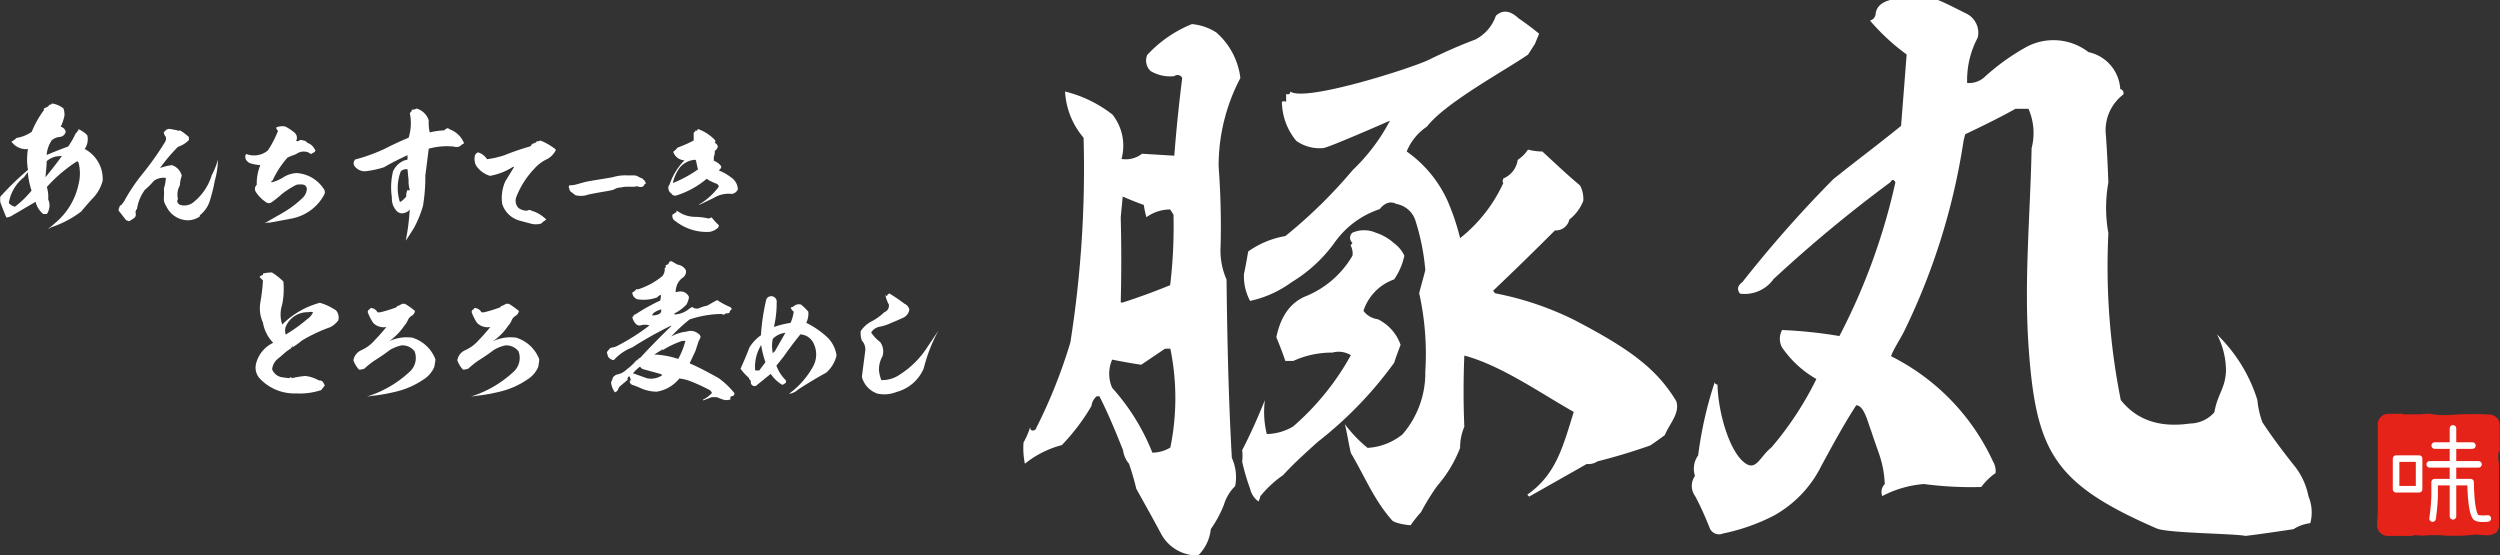 <svg id="レイヤー_1" data-name="レイヤー 1" xmlns="http://www.w3.org/2000/svg" viewBox="0 0 278.08 61.77"><rect x="0" y="0" width="278.08" height="61.77" fill="#333333" stroke="none"/><defs><style>.cls-1{fill:#e62318;}.cls-2,.cls-3{fill:none;stroke:#fff;stroke-linecap:round;stroke-linejoin:round;}.cls-2{stroke-width:0.73px;}.cls-3{stroke-width:0.73px;}.cls-4{fill:#fff;}</style></defs><path class="cls-1" d="M686.42,3785.69a1.57,1.57,0,0,1,.05-.3l0,0v-2.78a1.18,1.18,0,0,0-1.18-1.18,34.66,34.66,0,0,0-4.56.06l-.33,0a4.9,4.9,0,0,1-.54,0c-.42,0-.82-.1-1.24-.14s-.77.08-1.17.06l-.31,0c-.24,0-1,0-1.27,0l-.09.1a.19.19,0,0,0-.07-.16l-.39,0h-1.24a1.18,1.18,0,0,0-1.18,1.18v8.91c0,.1,0,.2,0,.3a.15.15,0,0,1,0,.07,12.24,12.24,0,0,1-.07,1.6v.34a1.18,1.18,0,0,0,1.18,1.18h2.77a.08.08,0,0,1,.08-.07c.33,0,.66,0,1,.05a14,14,0,0,1,2.75,0h1.24a15.57,15.57,0,0,0,1.81-.12l.06,0h.09c.43,0,.85.08,1.27.07a1.69,1.69,0,0,0,1-.31,1.19,1.19,0,0,0,.31-.8v-1.08h0v-5.79a2,2,0,0,1-.08-.58,4.82,4.82,0,0,1,0-.54.1.1,0,0,1,0-.09Z" transform="translate(-408.42 -3735.32)"/><rect class="cls-2" x="266.52" y="51.01" width="2.56" height="3.41"/><line class="cls-3" x1="270.82" y1="49.56" x2="275.01" y2="49.56"/><line class="cls-3" x1="270.26" y1="51.65" x2="275.69" y2="51.65"/><line class="cls-2" x1="272.85" y1="47.65" x2="272.85" y2="57.43"/><path class="cls-2" d="M679.24,3790.75" transform="translate(-408.42 -3735.32)"/><path class="cls-2" d="M679,3793a22.08,22.08,0,0,0,.23-2.55v-1.5h4s0,3.08.54,3.85c.21.33,1.37.19,1.37.19" transform="translate(-408.42 -3735.32)"/><path class="cls-4" d="M627.1,3736.81a2.38,2.38,0,0,1,1.31,2.69,10.06,10.06,0,0,0-1.18,5.05,2.57,2.57,0,0,0,1.87-.6,24.45,24.45,0,0,1,4.78-3.44,6.38,6.38,0,0,1,6.85.61,4.47,4.47,0,0,1,3.53,4.11.45.45,0,0,1,.34.6,5,5,0,0,0-1.94,4.52c.14,1.81.21,3.57.28,5.25a15.83,15.83,0,0,0,0,5.66,75.5,75.5,0,0,0,1.38,18.56c1.6,2,4,3.14,7.68,2.61a3.69,3.69,0,0,0,2.73-1.25c.34-2,1.19-2.61,1.29-4.55a8.72,8.72,0,0,0-1-4.11,17.33,17.33,0,0,1,4.49,7.28,10,10,0,0,0,.56,2.49c1.11,1.68,2.28,3.23,3.46,4.72a7.76,7.76,0,0,1,1.66,3.5,4.66,4.66,0,0,1,.21,3,4.51,4.51,0,0,0-1.87.67c-1.8.27-3.6.54-5.33.75-1.31-.27-8.67-.3-9.89-.83-11.49-5-13.45-8.53-14.26-20.41-.49-7.33.21-14.62.35-21.89a6.7,6.7,0,0,0-.35-4.38h-1.45c-1.94,1.12-5.58,2.83-5.58,2.83s-.15.5-.2.8a73.12,73.12,0,0,1-6.54,21c-.48,1-1.17,1.95-1.52,2.89a24.59,24.59,0,0,1,11.35,11.72,2.05,2.05,0,0,1,.28,1.28,6.9,6.9,0,0,0-1.59,1.55,40.37,40.37,0,0,1-6.37-.33,11.88,11.88,0,0,0-4.64,1.34,1.24,1.24,0,0,1,.28-1.34c-.14-2.56-.75-3.48-1.51-5.9-.34-.81-.77-2.86-1.67-2.86-1.39,2.15-2.63,4.44-3.88,6.74a12.8,12.8,0,0,1-5.26,5.52,21.84,21.84,0,0,1-5.67,2,1.12,1.12,0,0,1-1.46-.54c-.48-1.21-1-2.42-1.66-3.64a1.89,1.89,0,0,1,0-2.22,2.55,2.55,0,0,1,.35-2.29,43.2,43.2,0,0,1,1.87-8.22c-.07.2.07.34.28.34.06,3,1.28,7.37,3,8.69,1.31,1,1.66-.61,3-1.69a36.34,36.34,0,0,0,5-7.61,11.63,11.63,0,0,1-3.81-3.5,2,2,0,0,1,0-1.95,50.48,50.48,0,0,1,6.37.67,69.22,69.22,0,0,0,6.23-17.11c-.21-.34-.35-.34-.56,0a151.19,151.19,0,0,0-13,10.78,3.93,3.93,0,0,1-3.73,1.61c-.35-.47-.28-.87.27-1.28a134.61,134.61,0,0,1,10.11-11.45c2.49-2,5.05-3.9,7.54-5.93.21-2.62.41-5.25.62-7.94a23.53,23.53,0,0,1-4.08-3.78.79.79,0,0,0,.62-.67c.07-.81.62-1.35,1.66-1.62h5.26C625,3735.73,626,3736.27,627.1,3736.81Z" transform="translate(-408.42 -3735.32)"/><path class="cls-4" d="M546.39,3744a20.92,20.92,0,0,0-2.42,9.85,87.74,87.74,0,0,1,.22,8.85,8,8,0,0,0,.66,3.71c.08,6.71.22,13.28.59,19.84a5.2,5.2,0,0,1,.37,3.14,4.84,4.84,0,0,0-1.25,2.07,12.61,12.61,0,0,1-1.46,2.71,4.8,4.8,0,0,1-1.4,2.93,4.55,4.55,0,0,1-4.1-2.35c-.88-1.65-1.84-3.36-2.79-5.07a28.19,28.19,0,0,0-.81-2.78,2.92,2.92,0,0,1-.66-1.5c-.8-2-1.61-4-2.63-6h-.3a1.6,1.6,0,0,0-.58,1.07,23,23,0,0,1-3.3,4.36,10.93,10.93,0,0,0-4.11,2.07,8.56,8.56,0,0,1-.15-2.36,9,9,0,0,0,.74-1.71c0,.35.22.5.58.28a58.3,58.3,0,0,0,3.89-9.7,124.16,124.16,0,0,0,1.47-22.77,8.61,8.61,0,0,1-2.06-5.14,14,14,0,0,1,5.28,2.57,5.61,5.61,0,0,1,1,4.93,2.93,2.93,0,0,0,2.28-.58l3.59.22c.22-2.86.51-5.71.88-8.64a.57.57,0,0,0-.88-.21,4.25,4.25,0,0,1-2.64-.57,1.61,1.61,0,0,1-.37-1.79A13.79,13.79,0,0,1,541,3738a6.05,6.05,0,0,1,2.71.93A8,8,0,0,1,546.39,3744ZM538,3774.11l-2.64,1.78c-1-.14-2.13-.35-3.23-.57a3.89,3.89,0,0,0,0,3.14,24,24,0,0,1,4.47,7.21,3.91,3.91,0,0,0,2-.57,27.47,27.47,0,0,0,0-11Zm-4.7-16.91-.22,2.28c.08,3.14.08,6.35,0,9.49h.22q2.64-.85,5.28-1.93a55.14,55.14,0,0,0,.37-7.85l-.37-.57a4.5,4.5,0,0,0-2.64.86,9.43,9.43,0,0,1-.29-1.36C534.88,3757.84,534.15,3757.55,533.34,3757.2Z" transform="translate(-408.42 -3735.32)"/><path class="cls-4" d="M564.63,3763.76a7.27,7.27,0,0,1-1.14,2.64,5.5,5.5,0,0,0-3.41,3.5,2.37,2.37,0,0,0,1.6.93,5,5,0,0,1,2.53,2.85c-.25.65-.51,1.36-.72,2a43.47,43.47,0,0,1-8.48,8.78c-1.34,1.21-2.63,2.36-3.87,3.71a12.17,12.17,0,0,0-2.54,2.36,1.74,1.74,0,0,1-.2.57,2.38,2.38,0,0,1-.93-1.43,22.49,22.49,0,0,1-.88-3,5.47,5.47,0,0,0,0-1.28c.93-1.79,1.75-3.64,2.53-5.57a10.09,10.09,0,0,0,.21,3.78,5.94,5.94,0,0,0,2.94-.85,29.13,29.13,0,0,0,6.41-7.92,2.6,2.6,0,0,0-2.06-.29,10.32,10.32,0,0,0-4.35.93h-.88c-.31-.93-.62-1.71-1-2.64.47-2.29,1.55-3.93,3.47-4.64a10.67,10.67,0,0,0,5-4.43,1.81,1.81,0,0,0-.21-1.14l.21-.28a.74.74,0,0,1,0-1.14,3.22,3.22,0,0,1,2.58,0,5.48,5.48,0,0,1,2,1.14A3.72,3.72,0,0,1,564.63,3763.76Zm13.76-22.37c-2.48,1.72-9.26,5.39-11.23,8a6.06,6.06,0,0,0-2.27,2.78,13.54,13.54,0,0,1,4.55,5.5,25.8,25.8,0,0,1,1.39,4.14,16.64,16.64,0,0,0,4.81-6.14c-.1-.07-.1-.22,0-.5a2.63,2.63,0,0,0,1.6-2.07,3.87,3.87,0,0,0,1.14-1.14,6.34,6.34,0,0,0,1.6.21c1.4,1.29,2.74,2.57,4.19,3.78a3.14,3.14,0,0,1,.36,1.72,4.89,4.89,0,0,1-1.55,2.07,1.54,1.54,0,0,1-1.6,1.21c-2.28,2.28-4.55,4.5-6.88,6.71l.21.28a34.48,34.48,0,0,1,8.74,2.93c6.32,3.28,9.25,5.49,11.42,9.06.46,1.36-.8,2.57-1.26,3.78-.57.43-1.09.79-1.61,1.15-2,.71-3.93,1.28-5.89,1.78a1.81,1.81,0,0,1-1.19.29l-6.41,3.63-.21-.21c3.11-2.21,3.88-5,5.17-9.21-3.77-2.14-8.14-5.2-12.17-6.27-.11,2.64-.11,5.35,0,7.92a5.84,5.84,0,0,0-.47,2.35,14.29,14.29,0,0,1-2.53,4.21,24.08,24.08,0,0,0-1.81,2.93,13.46,13.46,0,0,0-1.16,1.46c-.37,0-1.84-.22-2.1-.58-2-2.28-2.94-4.73-4.55-7.45-.26-1.07-.41-2.21-.67-3.21a14.73,14.73,0,0,0,2.53,2.64,6.86,6.86,0,0,0,3.88-1.5,10.45,10.45,0,0,0,2.54-7,31.07,31.07,0,0,0-.68-8.71c.21-.85.47-1.71.68-2.57a24.88,24.88,0,0,0-1.14-5.63,2.71,2.71,0,0,0-2.07-1.72c-.67-.35-1.29-.14-1.86.57a10,10,0,0,0-5.07,3.79,16.25,16.25,0,0,1-4.75,4.35,12.09,12.09,0,0,1-4.6,2.07,5.75,5.75,0,0,1-.68-3c.16-.71.31-1.57.47-2.5a10,10,0,0,1,4.13-1.71,54.64,54.64,0,0,0,7.5-7.35,21.07,21.07,0,0,0,4.14-5.49c-.61.27-6.84,3-7.42,3.05a4.49,4.49,0,0,1-3-.8,6.89,6.89,0,0,1-1.6-4.35.55.55,0,0,1,.47,0v-.86c.31.08.46,0,.46-.28,1.65,1.21,13.62-2.65,15.37-3.51s3.52-1.64,5.23-2.28a4.67,4.67,0,0,0,2.27-2.64c.78-.71,1.6-.57,2.53.29.73.5,1.5,1.07,2.28,1.71l-.47,1.14" transform="translate(-408.42 -3735.32)"/><path class="cls-4" d="M439.81,3769.19a3.54,3.54,0,0,0,0,2.23A9.33,9.33,0,0,1,444,3769a6.38,6.38,0,0,1,1.79.84,1.18,1.18,0,0,1,.25,1.13,2.62,2.62,0,0,1-.88.74,17.61,17.61,0,0,0-3.16,1.49,9,9,0,0,1-1,.73c0-.08,0-.13.15-.12a.5.5,0,0,0-.41.25.53.53,0,0,1,.26-.13q-.39.24-.75.51c-.32.27-.65.57-1,.85a1.75,1.75,0,0,0-.56,1.11,1.42,1.42,0,0,0,1.14.89l.76.1a.42.42,0,0,1,.12-.1c.1,0,.16,0,.16.1a9.91,9.91,0,0,1,1.51-.25,3.85,3.85,0,0,1,1.51.5.59.59,0,0,1,.39.1,1.29,1.29,0,0,1,.26.49,3,3,0,0,0-.37.47,7.5,7.5,0,0,1-2.81.38,5.28,5.28,0,0,1-3.95-1.56,1.8,1.8,0,0,1-.51-1.74,3.5,3.5,0,0,1,1.91-2.33,4.23,4.23,0,0,1-1.14-2.24,3.85,3.85,0,0,1-.28-2.31,21.54,21.54,0,0,0,.28-2.37c-.12-.15-.26-.27-.38-.4a.69.69,0,0,1,.38-.23v-.15a3.85,3.85,0,0,1,1-.12,7.38,7.38,0,0,1,1.27,1A8.81,8.81,0,0,1,439.81,3769.19Zm2.92.86a2.62,2.62,0,0,0-2.53,1.62,1.4,1.4,0,0,0,0,.86,16.48,16.48,0,0,0,2.4-1.72,1.74,1.74,0,0,0,.64-.76A.89.89,0,0,0,442.73,3770.05Z" transform="translate(-408.42 -3735.32)"/><path class="cls-4" d="M454.58,3769.91a.79.79,0,0,1-.3.5,1,1,0,0,0-.49.52,2.13,2.13,0,0,1-.4.62,6.53,6.53,0,0,1-1.68,1.72,4.61,4.61,0,0,1,2.57-.39,4,4,0,0,1,2.57,2.4c0,.27-.08.57-.12.85a3.11,3.11,0,0,1-1.26,1.44,9.08,9.08,0,0,1-2.65,1.22,19.63,19.63,0,0,1-3,.56l-.58.08a12.29,12.29,0,0,0,4.8-2.81,2.06,2.06,0,0,0,.5-2.21,1.68,1.68,0,0,0-1.47-.67,4.26,4.26,0,0,0-1.27.5c-.58.44-1.18.85-1.79,1.23a10.6,10.6,0,0,0-1.07.86,1.53,1.53,0,0,1-.59.1,3.13,3.13,0,0,1-.61-1v-.09a1.51,1.51,0,0,1,.9-1.08,4.27,4.27,0,0,0,1.48-1.12,18.13,18.13,0,0,0,1.28-1.45,1.6,1.6,0,0,1-1.48-.47,5.75,5.75,0,0,1-.59-1.16.34.34,0,0,1,.09-.28.3.3,0,0,0,.21-.2.87.87,0,0,1,.78.48h.29a14.73,14.73,0,0,0,1.79-.55,1.14,1.14,0,0,1,.19-.19h.09l.39-.21h.3A8.08,8.08,0,0,1,454.58,3769.91Z" transform="translate(-408.42 -3735.32)"/><path class="cls-4" d="M466.14,3769.91a.83.83,0,0,1-.3.5,1.06,1.06,0,0,0-.5.52,1.91,1.91,0,0,1-.39.62,6.53,6.53,0,0,1-1.68,1.72,4.59,4.59,0,0,1,2.57-.39,4,4,0,0,1,2.56,2.4c0,.27-.07.57-.11.85a3.07,3.07,0,0,1-1.27,1.44,9,9,0,0,1-2.64,1.22,19.63,19.63,0,0,1-3,.56l-.58.08a12.36,12.36,0,0,0,4.8-2.81,2.08,2.08,0,0,0,.5-2.21,1.7,1.7,0,0,0-1.47-.67,4.26,4.26,0,0,0-1.27.5q-.87.66-1.8,1.23a11.75,11.75,0,0,0-1.06.86,1.53,1.53,0,0,1-.59.1,3.13,3.13,0,0,1-.61-1v-.09a1.47,1.47,0,0,1,.9-1.08,4.37,4.37,0,0,0,1.48-1.12c.44-.45.86-.93,1.28-1.45a1.63,1.63,0,0,1-1.49-.47,5.72,5.72,0,0,1-.58-1.16.31.31,0,0,1,.09-.28c.09,0,.15-.08.21-.2a.87.87,0,0,1,.78.48h.28a15.45,15.45,0,0,0,1.8-.55,1.07,1.07,0,0,1,.18-.19h.1l.39-.21h.3A8.78,8.78,0,0,1,466.14,3769.91Z" transform="translate(-408.42 -3735.32)"/><path class="cls-4" d="M484.72,3765.39a.86.86,0,0,1-.43.87,1.84,1.84,0,0,0-.66,1.09,1.31,1.31,0,0,0-.05.48,1.68,1.68,0,0,1,.77-.07,1,1,0,0,1,.71.61,2.49,2.49,0,0,1-.28.82,4.81,4.81,0,0,1-1.35,1v.1h.2a2.81,2.81,0,0,0,1.5-.66l.29-.17a.74.74,0,0,0,.83.11,4.6,4.6,0,0,1,.85-.26c.36-.21.71-.41,1.09-.61a9.27,9.27,0,0,0,1.5.8.62.62,0,0,1,.13.21.68.68,0,0,0-.28.42,2.12,2.12,0,0,1-.43.06c-.1.15-.25.16-.43.05a11.86,11.86,0,0,0-3.55.61,18.71,18.71,0,0,0-2.06,1.91,4.3,4.3,0,0,1,1.71-.55,1.31,1.31,0,0,1,1.29.21.52.52,0,0,1,.28.4,4.91,4.91,0,0,1-.22.46c-.13.37-.24.74-.36,1.09l-.64,1.36c1.1.48,2.15,1.05,3.21,1.64a8.82,8.82,0,0,1,1.77,1.68.3.3,0,0,1-.26.34c-.18,0-.25.16-.16.35a1.33,1.33,0,0,1-.71.06,4.94,4.94,0,0,1-.79-.29,2.86,2.86,0,0,0-.64,0l-.86.33h-.08v-.06a3.33,3.33,0,0,0,1-.75.67.67,0,0,0-.28-.34c-.72-.37-1.44-.71-2.2-1a5,5,0,0,0-1.14-.27,4.11,4.11,0,0,1-2.53,1.47,4.63,4.63,0,0,1-1.65-.34c-.31-.14-.64-.28-1-.4a.46.46,0,0,1-.35-.46c.12,0,.15-.14.07-.27a.43.43,0,0,0-.15-.27c-.08.11-.15.24-.22.35h.15l-.92.78a.79.79,0,0,0-.21.34.6.6,0,0,1-.36.34,2.16,2.16,0,0,1-.43-1.14,1.68,1.68,0,0,0,.21-.53,2.34,2.34,0,0,1,.35-.29,2.19,2.19,0,0,0,1.21-.61,6.84,6.84,0,0,0,1-.93v-.08a.09.09,0,0,0,.15,0,.63.63,0,0,1,.33-.27q1.66-1.8,3.47-3.54H483a44.12,44.12,0,0,0-4.25,2.39,5.36,5.36,0,0,0-2.06,1.42.85.85,0,0,1-.64-.41c-.05-.15-.08-.31-.13-.47a2.55,2.55,0,0,1,.41-.48l.56-.13a23.15,23.15,0,0,0,3.77-2.37,1.56,1.56,0,0,0-1,0,.57.57,0,0,1-.48-.14,1.52,1.52,0,0,1-.43-.82c.08,0,.13,0,.13-.14a.89.89,0,0,1,.3-.18,20.45,20.45,0,0,1,2.68-1.49,2.57,2.57,0,0,0,.08-.62.69.69,0,0,0-.42.27,4.44,4.44,0,0,1-2.19.21.83.83,0,0,1-.58-.75,1.3,1.3,0,0,0,.43-.34c0-.06.06-.06.15,0a7.9,7.9,0,0,0,2.76-1.49,1.14,1.14,0,0,0,.26-.9c.09,0,.12,0,.09-.12l.06-.07-.06-.13a.43.43,0,0,0,.42-.35.34.34,0,0,1,.27-.08l.64.37A1.27,1.27,0,0,1,484.72,3765.39Zm-5.12,10.72a4.42,4.42,0,0,0-.77.73l1.54.55a2.18,2.18,0,0,0,1.73-.35,1.34,1.34,0,0,0-.23-.13l-2-.55Zm1.71-6.1a.73.73,0,0,0-.36.38,1.38,1.38,0,0,0,.85-.18.42.42,0,0,0,.15-.48A4,4,0,0,0,481.31,3770Zm3,3.23a9.71,9.71,0,0,0-2.27,1.09c.05,0,.1-.13.15-.19-.35.21-.66.41-1,.61a10.16,10.16,0,0,1,2.13.33,3.44,3.44,0,0,0,.55.15,8.79,8.79,0,0,0,.79-2Z" transform="translate(-408.42 -3735.32)"/><path class="cls-4" d="M494.5,3771.69a11,11,0,0,1,1.86-.46,4.76,4.76,0,0,0,.35-1.24,1.05,1.05,0,0,1-.35-.46,1,1,0,0,0,.46-.23.83.83,0,0,1,.7-.1,6,6,0,0,1,.81.79,2.31,2.31,0,0,1-.23,1.24,9.56,9.56,0,0,1,2.17,1.45,3.48,3.48,0,0,1,1.2,2.18,3.63,3.63,0,0,1-1.16,1.92c-1.08.59-2.12,1.22-3.13,1.88a1.65,1.65,0,0,1-1,.46,9.31,9.31,0,0,0,2.66-3,2.77,2.77,0,0,0,.13-2.49,1.76,1.76,0,0,0-1.52-1.12c-.66.81-1.28,1.64-1.87,2.48l-.8,1a4.35,4.35,0,0,0,1,1.58.25.25,0,0,1,0,.36,1.69,1.69,0,0,1-.34.2,4.06,4.06,0,0,1-1.29-1.22c-.52.41-1,.81-1.51,1.22a.38.38,0,0,1-.46.1.43.43,0,0,1-.23-.53.76.76,0,0,1-.24-.36,6.23,6.23,0,0,1-.92-1c.35-.79.69-1.57,1-2.39a4.77,4.77,0,0,1,1.27-1.34,23.48,23.48,0,0,1,.6-4,.61.61,0,0,1,1.15.37A11.1,11.1,0,0,1,494.5,3771.69Zm-1.41,2a4.64,4.64,0,0,0-.67,2.84h.45l.69-.92A11.22,11.22,0,0,1,493.09,3773.72Zm2.69-1.35a2.29,2.29,0,0,0-1.4.67,3.87,3.87,0,0,0,0,1.59l.24-.23Z" transform="translate(-408.42 -3735.32)"/><path class="cls-4" d="M509.57,3769.76a1.21,1.21,0,0,1-.75.93c-.44.2-.86.39-1.26.54a4.9,4.9,0,0,1-1.24.42,1.45,1.45,0,0,0-1,.65,4.19,4.19,0,0,0,1,1.06,1.79,1.79,0,0,1,.26,1.59,3,3,0,0,0-.39,1.58,4.4,4.4,0,0,0,.26,1.07,3.45,3.45,0,0,0,2.11-.65,10,10,0,0,0,3-3l1.27-1.9a17.62,17.62,0,0,0-1.66,4.24,4.53,4.53,0,0,1-3,2.62,3.68,3.68,0,0,1-2.12.2,2.67,2.67,0,0,1-1.76-1.87c.12-1,.25-1.92.37-2.87a1.41,1.41,0,0,0-.37-1.16,2.39,2.39,0,0,1-.13-1.06,3.25,3.25,0,0,1,1.24-1.1,6,6,0,0,0,1.38-1,.78.78,0,0,0,.51-.86,3.14,3.14,0,0,1-.38-1.06l.13.12.12-.12v-.1c.09,0,.11,0,.13,0v-.1a18.1,18.1,0,0,1,1.73,1.17A.94.94,0,0,1,509.57,3769.76Z" transform="translate(-408.42 -3735.32)"/><path class="cls-4" d="M415.59,3748.18a5,5,0,0,1-.42,1.24.72.72,0,0,1,.56.55.73.73,0,0,1-.67.58,1.59,1.59,0,0,0-.88.37,3.33,3.33,0,0,0-.57,1.64c.79-.34,1.59-.65,2.4-.95a9.2,9.2,0,0,0,.85-1.5c.07,0,.12-.05.13-.14s.12,0,.14-.14v-.15a3,3,0,0,1,1,.69,1.88,1.88,0,0,1-.29,1.52,3.77,3.77,0,0,1,2,3.54,4.49,4.49,0,0,1-1,1.84c-.5.52-.95,1.05-1.39,1.58a11.63,11.63,0,0,1-3.38,1.77.56.56,0,0,1-.29.14,10.47,10.47,0,0,0,.85-.7,7.61,7.61,0,0,0,2.52-4.22,4.88,4.88,0,0,0,0-2.46l-.14-.13a16.37,16.37,0,0,0-3.38,2.87,3.74,3.74,0,0,1,.15,1.38,1.64,1.64,0,0,1-.15,1.62h-.41a2.55,2.55,0,0,1-.84-1.35c-.86.49-1.69,1-2.54,1.48a1.37,1.37,0,0,1-.71.26c-.24-.55-.47-1.14-.69-1.74v-.55a30.28,30.28,0,0,1,3.09-3,7,7,0,0,1,0-2.32,2,2,0,0,1-1.84-.83,2,2,0,0,0,.57-.41,4,4,0,0,0,1.69-.68,11.22,11.22,0,0,1,1.39-2.46q-.1,0,0-.15l.29-.13a.64.64,0,0,0,.29-.27.28.28,0,0,0,.28-.14,2.73,2.73,0,0,1,1.27.54A2,2,0,0,1,415.59,3748.18Zm-4.08,6.29-.42.56a4.57,4.57,0,0,0-1.69,2.87,1.2,1.2,0,0,0,.69.41,11.12,11.12,0,0,0,1.84-1.79A8.89,8.89,0,0,1,411.51,3754.47Zm2.1-1.22c0,.59-.09,1.19-.13,1.78.63-.76,1.23-1.54,1.82-2.34A2.29,2.29,0,0,0,413.61,3753.25Z" transform="translate(-408.42 -3735.32)"/><path class="cls-4" d="M428.43,3749.81a6.45,6.45,0,0,1,1,.75v.34a3,3,0,0,1-1.21.75,18.82,18.82,0,0,0-2,2.36,5.73,5.73,0,0,1,1.33-.32,1.67,1.67,0,0,1,1.09,1.18,3.44,3.44,0,0,0-.21,1.06,2.12,2.12,0,0,0-.22,1.52c-.14.26-.07.47.22.65a1.61,1.61,0,0,0,1.55-.32,6.08,6.08,0,0,0,2-3,7.92,7.92,0,0,0,.68-1.71,8.92,8.92,0,0,1-.35,2.36,18.2,18.2,0,0,1-.51,2.09,3.27,3.27,0,0,1-1.15,1.74v.13a2.28,2.28,0,0,1-1.65.41,2.69,2.69,0,0,1-2.1-1.58,1.36,1.36,0,0,1-.25-.93,6.72,6.72,0,0,0,0-1,4.73,4.73,0,0,0,.22-1.18,1.83,1.83,0,0,0-1.33.32,8.41,8.41,0,0,1-1,1,4.75,4.75,0,0,0-.88,2.13.49.49,0,0,0-.15.46.59.59,0,0,1-.07.46,2.68,2.68,0,0,1-.68.45l-.31-.12c-.28-.35-.53-.69-.79-1a.32.32,0,0,1,0-.33,3.32,3.32,0,0,1,.12-.32h.11l.33-.44a20,20,0,0,1,2.1-3.12,34.24,34.24,0,0,0,2.42-3.42.78.78,0,0,0,.12-.65.8.8,0,0,1-.22-.55.25.25,0,0,0,.22-.21l.33-.12a7.63,7.63,0,0,1,1.12.22A.17.17,0,0,0,428.43,3749.81Z" transform="translate(-408.42 -3735.32)"/><path class="cls-4" d="M441.36,3751a.36.36,0,0,0,.36-.06.36.36,0,0,1,.37,0,.63.63,0,0,1,.52.27,1.41,1.41,0,0,1,.85.78l.1.09h-.1c0,.08,0,.15-.12.19a1.35,1.35,0,0,0-.31.19l-.32-.19a1.42,1.42,0,0,0-1.35.19c-.33.13-.64.24-.95.38a10.4,10.4,0,0,0-1.68,2.58c-.13,0-.16.1-.09.19A4.66,4.66,0,0,0,440,3755a3.1,3.1,0,0,1,1.41-.43,3.89,3.89,0,0,1,3,1.73.64.64,0,0,1,.12.58,5.12,5.12,0,0,1-1.95,2.09,5.28,5.28,0,0,1-1.89.69l-2.24.42c-.22,0-.44,0-.64.09l2.1-1.2a11.33,11.33,0,0,0,2.16-1.63,1.5,1.5,0,0,0,.48-.95.53.53,0,0,0-.3-.51,1.89,1.89,0,0,0-.87,0,10.08,10.08,0,0,0-1.58,1c-.41.37-.83.71-1.26,1a.61.61,0,0,1-.42,0,3.93,3.93,0,0,1-1.26-1.24.63.63,0,0,1,.12-.77,5.32,5.32,0,0,1,.4-2.19,4.35,4.35,0,0,1-1-.16.93.93,0,0,1-.67-.6v-.38h.08v-.1a2.41,2.41,0,0,0,2.42-.38,11.21,11.21,0,0,0,1.14-2.2.44.44,0,0,1-.2-.37,1.82,1.82,0,0,1,1-.1,5.51,5.51,0,0,1,1,.66A.75.75,0,0,1,441.36,3751Z" transform="translate(-408.42 -3735.32)"/><path class="cls-4" d="M456.22,3750.05a8.11,8.11,0,0,1,1.62-.23.79.79,0,0,1,.36-.24.5.5,0,0,1,.25.13,2.7,2.7,0,0,1,1.49,1.33,1.19,1.19,0,0,0,.12.22,1.24,1.24,0,0,0-.39.25.75.75,0,0,1-.73.12,7.49,7.49,0,0,0-2.83.23l-.38,3a19.7,19.7,0,0,1-.26,3.36,12.5,12.5,0,0,1-1,2.45c-.4.64-.72,1.13-.92,1.42a23.12,23.12,0,0,0,.44-3.49.8.8,0,0,1-.49.37.83.83,0,0,1-1-.23,2,2,0,0,1-.49-1.46,7.52,7.52,0,0,1,.13-2.91,2.4,2.4,0,0,1,1.23-1.2,1.89,1.89,0,0,0,.38-.11v-.48c-.89.41-1.77.85-2.61,1.34a10.22,10.22,0,0,1-2.1.45,1.39,1.39,0,0,1-1.25-.68.62.62,0,0,1,.14-.63,19.25,19.25,0,0,0,3.33-1.21c.85-.44,1.71-.84,2.61-1.21a5.39,5.39,0,0,0,.13-2.76.41.41,0,0,0,.23-.37.77.77,0,0,0,.52-.12,2,2,0,0,1,1.36,1.32A4.85,4.85,0,0,0,456.22,3750.05Zm-3.22,4.33a5.17,5.17,0,0,0-.11,3.38H453a3.1,3.1,0,0,0,.61-.59,1.43,1.43,0,0,1,.14-.73.17.17,0,0,0,.25,0,3.27,3.27,0,0,1-.13-1.08c-.05-.4-.08-.81-.12-1.21A.86.86,0,0,0,453,3754.38Z" transform="translate(-408.42 -3735.32)"/><path class="cls-4" d="M470.19,3752.12a2.26,2.26,0,0,1-.88.88,4.37,4.37,0,0,0-1.46,1.09,9.63,9.63,0,0,0-2,3.14,1.18,1.18,0,0,0,.23,1.21,1.5,1.5,0,0,0,1,.31.36.36,0,0,1,.44,0,3.78,3.78,0,0,1,1.67,1,2.45,2.45,0,0,0-.56.43,2.11,2.11,0,0,1-1.22,0l-1.23-.33a2.83,2.83,0,0,1-1.9-1.84,4.63,4.63,0,0,1,.33-2.49l1-1.64h-.13a7,7,0,0,1-2.55,1,2.79,2.79,0,0,1-1.58-1.19,1.72,1.72,0,0,1-.1-1.09.58.58,0,0,1,.34-.33,1.72,1.72,0,0,1,1,.76,10.83,10.83,0,0,0,1.9-.43,29.27,29.27,0,0,1,2.91-1l.11-.11a.32.32,0,0,1,.33-.22.29.29,0,0,1,.23-.1c0-.14.11-.18.21-.12l.24-.1a6.41,6.41,0,0,1,1.55.87C470.23,3751.88,470.27,3752,470.19,3752.12Z" transform="translate(-408.42 -3735.32)"/><path class="cls-4" d="M487.92,3751.22a.48.48,0,0,1,.34.45.81.81,0,0,1-.34.44,1.35,1.35,0,0,1-.1.65v.43a2.34,2.34,0,0,1,.66.43c.17.16.21.3.11.43l-.22.23a5.22,5.22,0,0,1,1.34.75,1.72,1.72,0,0,1,.79,1.33.84.84,0,0,1-.68.53,3.15,3.15,0,0,0-2,.44l-1.58.76h-.1a7.46,7.46,0,0,0,2.23-2,.41.41,0,0,0-.23-.33,5.06,5.06,0,0,1-1.12-.55,9.71,9.71,0,0,1-3.36,1.85.48.48,0,0,1-.56-.21.77.77,0,0,1-.34-.66.43.43,0,0,1,.13-.32,6.92,6.92,0,0,1,1.67-2.72,1.36,1.36,0,0,1-1.12-.65c-.1-.15-.14-.25-.1-.33a2,2,0,0,0,.44-.43,14.26,14.26,0,0,0,1.8-.79v-.86l.22-.21s0,0,0-.12c.06.14.14.14.22,0v-.1a4.83,4.83,0,0,1,1.9,1.21A.25.25,0,0,1,487.92,3751.22Zm-2.2,8.22a7.29,7.29,0,0,1,1.54.19l.32-.13a6.39,6.39,0,0,0,.79.86.41.41,0,0,1-.11.32,2,2,0,0,1-.9.43,5.59,5.59,0,0,1-3.8-1.19.64.64,0,0,1-.34-.72l.34-.23c.09,0,.13-.1.1-.23l.56.33A3.36,3.36,0,0,0,485.72,3759.44Zm0-6.35a2.46,2.46,0,0,0-1.68.86,4.74,4.74,0,0,0-.78,1.73,13.34,13.34,0,0,0,2.8-1.52c-.08-.31-.16-.64-.22-1Z" transform="translate(-408.42 -3735.32)"/><path class="cls-4" d="M480.09,3755.38a1.27,1.27,0,0,1,.17.35.55.55,0,0,0-.2.17.29.29,0,0,1-.18.19.75.75,0,0,1-.42,0,.56.56,0,0,0-.44,0l-.79,0a2.78,2.78,0,0,0-.76.09,1.47,1.47,0,0,0-.46.07l-.4.19c-.39.12-2.6.43-3,.6a2.57,2.57,0,0,1-1.17,0l-.41-.31a.52.52,0,0,1-.28-.41.49.49,0,0,1-.06-.3.06.06,0,0,0,.06,0c0-.06,0-.09-.06-.1a2.47,2.47,0,0,0,.85-.09l.83-.23c.47-.15,2.79-.47,3.28-.59a4.48,4.48,0,0,1,1.5-.18h.8a1,1,0,0,1,.41.1,1.4,1.4,0,0,0,.48.22A1.67,1.67,0,0,0,480.09,3755.38Z" transform="translate(-408.42 -3735.32)"/></svg>